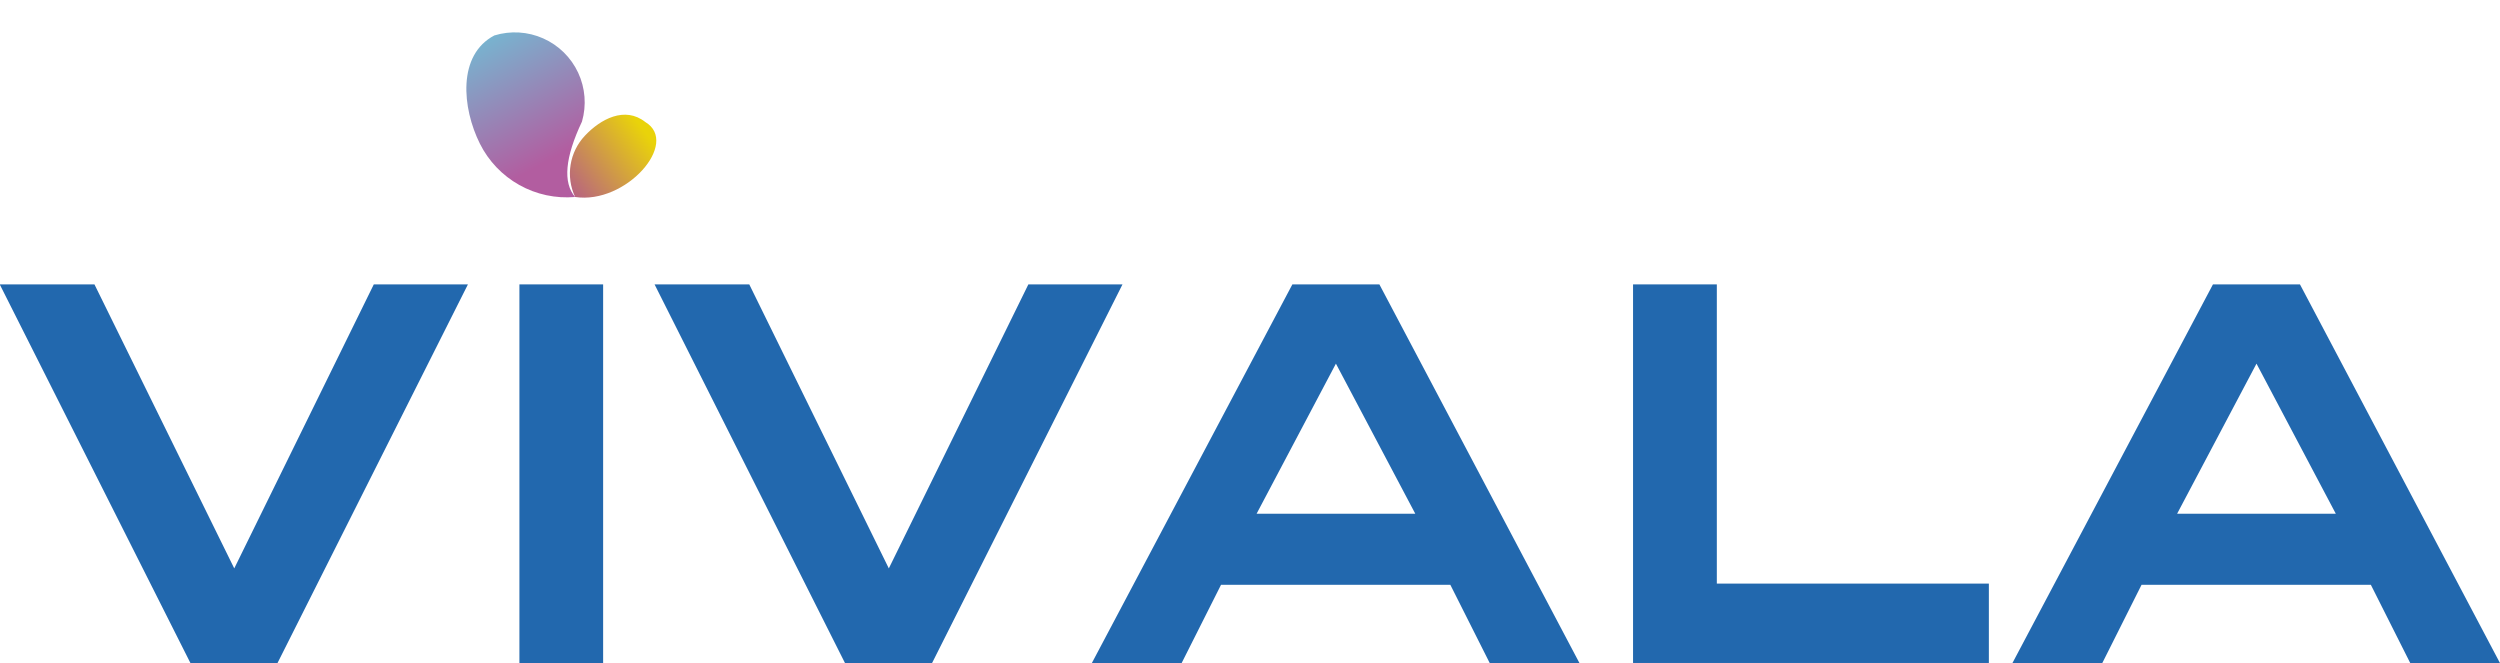 <svg id="Calque_1" data-name="Calque 1" xmlns="http://www.w3.org/2000/svg" xmlns:xlink="http://www.w3.org/1999/xlink" viewBox="0 0 386.44 102.5"><defs><style>.cls-1{fill:none;clip-rule:evenodd;}.cls-2{fill:#2268AE;}.cls-3{clip-path:url(#clip-path);}.cls-4{fill:url(#linear-gradient);}.cls-5{clip-path:url(#clip-path-2);}.cls-6{fill:url(#linear-gradient-2);}</style><clipPath id="clip-path" transform="translate(-490.04 -330.79)"><path class="cls-1" d="M580.45,351.77c2.39-2.55,6.17-4.63,9.35-2.11,5.34,3.21-3,12.77-10.86,11.58a8.54,8.54,0,0,1,1.51-9.47"/></clipPath><linearGradient id="linear-gradient" x1="-612.93" y1="-22.47" x2="-595.54" y2="-24.95" gradientTransform="matrix(-1, 0, 0, 1, -21.62, 378.66)" gradientUnits="userSpaceOnUse"><stop offset="0" stop-color="#e9d30a"/><stop offset="1" stop-color="#ae4e97"/></linearGradient><clipPath id="clip-path-2" transform="translate(-490.04 -330.79)"><path class="cls-1" d="M580,349.58q-3.93,8.32-1.06,11.66A15,15,0,0,1,564.22,353c-2.75-5.51-3.51-13.71,2.23-16.73A10.8,10.8,0,0,1,580,349.58"/></clipPath><linearGradient id="linear-gradient-2" x1="-607.32" y1="-54.68" x2="-600.06" y2="-30.34" gradientTransform="matrix(-1, 0, 0, 1, -30.55, 386.2)" gradientUnits="userSpaceOnUse"><stop offset="0" stop-color="#6cc5d9"/><stop offset="1" stop-color="#b25da0"/></linearGradient></defs><path class="cls-2" d="M526.25,418.65l21.57-43.9h14.55l-29.44,58.54H519.48L490,374.75h14.64Z" transform="translate(-490.04 -330.79)"/><path class="cls-2" d="M570.33,433.29V374.75h12.94v58.54Z" transform="translate(-490.04 -330.79)"/><path class="cls-2" d="M627.43,418.65,649,374.75h14.55l-29.44,58.54H620.66l-29.44-58.54h14.64Z" transform="translate(-490.04 -330.79)"/><path class="cls-2" d="M734.19,433.29H720.32l-6.09-12.1H678.78l-6.09,12.1H658.81l31-58.54h13.45ZM696.54,387,684.28,410.2h24.53Z" transform="translate(-490.04 -330.79)"/><path class="cls-2" d="M755.42,374.75V421h42.05v12.27h-55V374.75Z" transform="translate(-490.04 -330.79)"/><path class="cls-2" d="M876.48,433.29H862.61l-6.09-12.1H821.07L815,433.29H801.11l31-58.54h13.45ZM838.84,387,826.57,410.2H851.1Z" transform="translate(-490.04 -330.79)"/><g class="cls-3"><rect class="cls-4" x="576.64" y="349.25" width="17.37" height="12.17" transform="translate(-569.95 186.85) rotate(-44.97)"/></g><g class="cls-5"><rect class="cls-6" x="561.19" y="334.1" width="21.14" height="28.43" transform="translate(-568.95 175.21) rotate(-44.97)"/></g></svg>